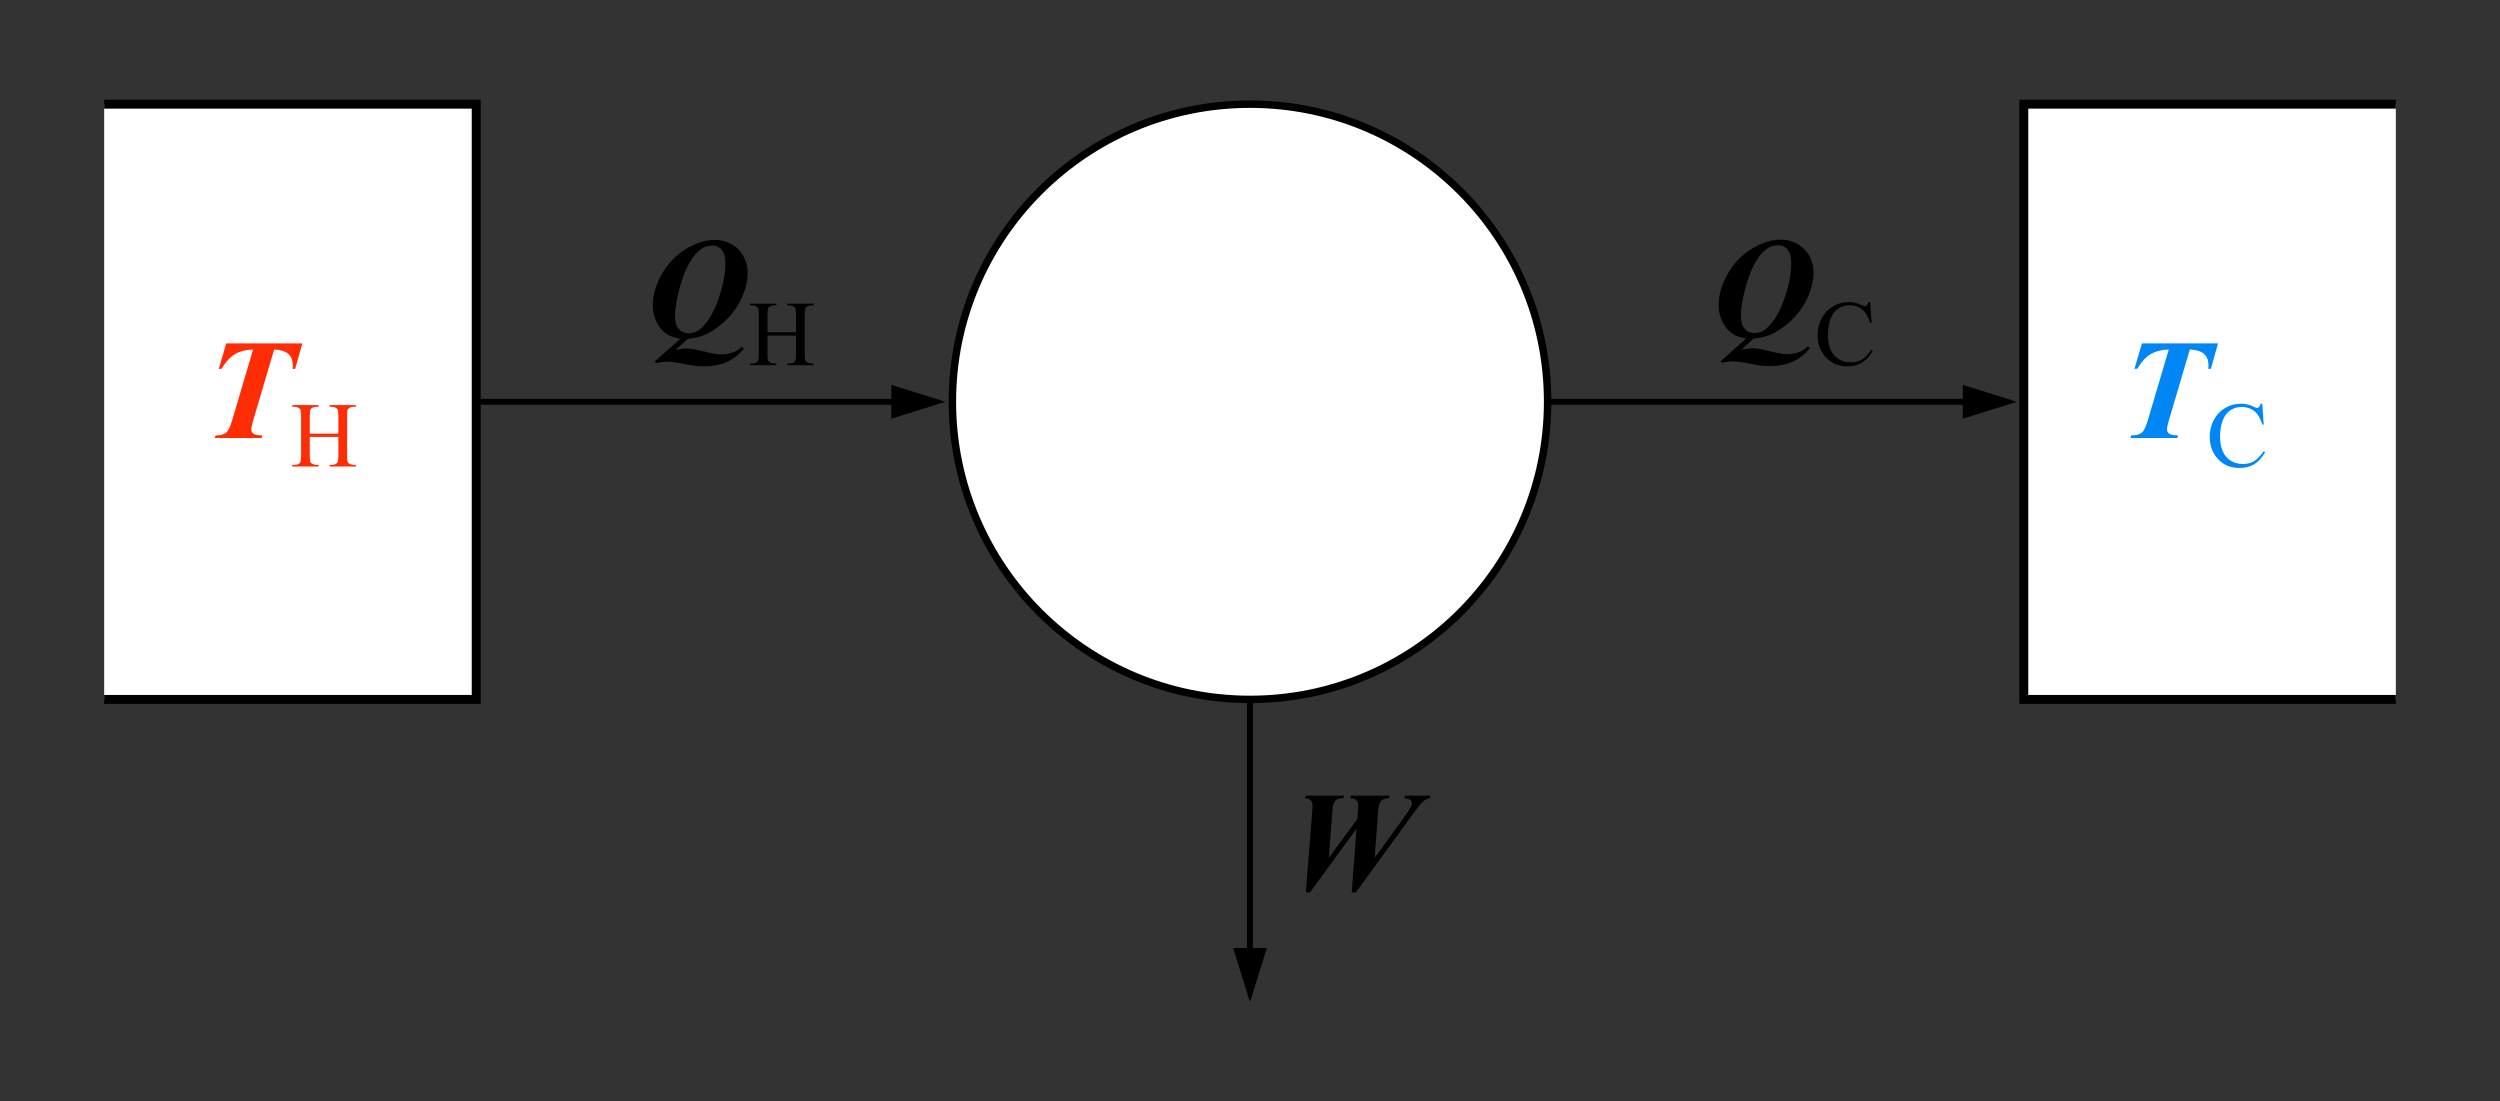 <?xml version="1.0" encoding="UTF-8" standalone="no"?>

<svg
   xmlns:dc="http://purl.org/dc/elements/1.1/"
   xmlns:cc="http://creativecommons.org/ns#"
   xmlns:rdf="http://www.w3.org/1999/02/22-rdf-syntax-ns#"
   xmlns:svg="http://www.w3.org/2000/svg"
   xmlns="http://www.w3.org/2000/svg"
   width="840"
   height="370">

  <rect width="100%" height="100%" fill="#333333" stroke="none"/>

  <polyline id="furnace"
     points="35,35 160,35 160,235 35,235"
     style="fill:white;stroke:black;stroke-width:3" />
  <g id="arrow_in">
    <line
       id="line_in"
       x1="160"
       y1="135"
       x2="310"
       y2="135"
       style="stroke:black;stroke-width:2" />
    <polygon
       id="arrowhead_in"
       points="300,140 300,130 316,135"
       style="fill:black;stroke:black;stroke-width:1px" />
  </g>
  <circle id="Working_Body"
     cx="420"
     cy="135"
     r="100"
     stroke="black"
     fill="white"
     stroke-width="2.5" />

  <g id="arrow_out">
    <line id="line_out"
       x1="520"
       y1="135"
       x2="670"
       y2="135"
       style="stroke:black;stroke-width:2" />
    <polygon id="arrowhead_out"
       points="660,140 660,130 676,135"
       style="fill:black;stroke:black;stroke-width:1px" />
  </g>
  
  <polyline id="cold_sink"
     points="805,35 680,35 680,235 805,235"
     style="fill:white;stroke:black;stroke-width:3" />
  <g id="arrow_down">
    <line id="line_down"
       x1="420"
       y1="235"
       x2="420"
       y2="329"
       style="stroke:black;stroke-width:2" />
    <polygon id="arrowhead_down"
       points="415,319 425,319 420,335"
       style="fill:black;stroke:black;stroke-width:1px" />
  </g>

  <path id="W"
     d="m 438.758,299.852 2.156,-27.188 c 0.062,-0.797 0.094,-1.453 0.094,-1.969 -1e-5,-0.828 -0.195,-1.437 -0.586,-1.828 -0.375,-0.391 -1.047,-0.609 -2.016,-0.656 l 0.352,-0.867 12.844,0 -0.258,0.867 -0.633,0 c -0.844,3e-5 -1.531,0.281 -2.062,0.844 -0.516,0.547 -0.828,1.578 -0.938,3.094 l -1.242,16.125 9.586,-13.102 0.234,-3.023 c 0.062,-0.625 0.094,-1.125 0.094,-1.5 -2e-5,-0.766 -0.211,-1.352 -0.633,-1.758 -0.406,-0.406 -1.086,-0.633 -2.039,-0.68 l 0.234,-0.867 12.938,0 -0.258,0.867 c -1.141,3e-5 -1.984,0.281 -2.531,0.844 -0.547,0.547 -0.883,1.578 -1.008,3.094 l -1.219,16.125 9.234,-12.703 c 1.578,-2.172 2.555,-3.648 2.93,-4.43 0.266,-0.531 0.398,-0.984 0.398,-1.359 -4e-5,-0.359 -0.18,-0.68 -0.539,-0.961 -0.344,-0.297 -1.016,-0.5 -2.016,-0.609 l 0.234,-0.867 8.484,0 -0.211,0.867 c -0.766,0.141 -1.398,0.406 -1.898,0.797 -0.703,0.547 -1.617,1.594 -2.742,3.141 l -20.18,27.703 -1.383,0 1.617,-21.445 -15.633,21.445 -1.406,0"
     style="fill:black" />

  <g id="Q_C"
     style="fill:black">
    <path id="Q"
       d="m 589.245,113.742 -4.125,3.75 c 1.547,-0.313 2.812,-0.469 3.797,-0.469 1.359,-10e-6 3.273,0.328 5.742,0.984 2.469,0.656 4.414,0.984 5.836,0.984 1.562,-10e-6 3.008,-0.281 4.336,-0.844 0.828,-0.344 1.68,-0.93 2.555,-1.758 l 0.703,0.656 c -1.578,1.922 -3.438,3.391 -5.578,4.406 -2.141,1.031 -4.836,1.547 -8.086,1.547 -1.828,-1e-5 -3.961,-0.266 -6.398,-0.797 -2.438,-0.516 -4.375,-0.773 -5.812,-0.773 -1.141,-10e-6 -2.359,0.172 -3.656,0.516 l -0.445,-0.586 8.648,-7.617 c -2.031,-0.344 -3.586,-0.891 -4.664,-1.641 -1.469,-1 -2.609,-2.367 -3.422,-4.102 -0.812,-1.75 -1.219,-3.547 -1.219,-5.391 0,-3.469 0.992,-6.961 2.977,-10.477 2,-3.531 4.672,-6.352 8.016,-8.461 3.359,-2.109 6.687,-3.164 9.984,-3.164 1.906,3.3e-5 3.727,0.477 5.461,1.43 1.734,0.953 3.078,2.305 4.031,4.055 0.953,1.734 1.43,3.539 1.43,5.414 -3e-5,2.797 -0.68,5.672 -2.039,8.625 -1.359,2.938 -3.203,5.5 -5.531,7.688 -2.313,2.188 -4.648,3.773 -7.008,4.758 -1.594,0.672 -3.438,1.094 -5.531,1.266 m 8.414,-31.336 c -1.234,3e-5 -2.289,0.227 -3.164,0.68 -0.859,0.438 -1.758,1.18 -2.695,2.227 -0.938,1.047 -1.891,2.547 -2.859,4.5 -0.969,1.938 -1.883,4.578 -2.742,7.922 -0.844,3.344 -1.266,6.133 -1.266,8.367 -1e-5,1.906 0.414,3.352 1.242,4.336 0.828,0.969 1.891,1.453 3.188,1.453 1.719,0 3.18,-0.57 4.383,-1.711 2.391,-2.266 4.336,-5.586 5.836,-9.961 1.516,-4.391 2.273,-8.297 2.273,-11.719 -2e-5,-2.141 -0.406,-3.687 -1.219,-4.641 -0.797,-0.969 -1.789,-1.453 -2.977,-1.453" />
    <path id="C"
       d="m 628.373,101.485 0.472,7.023 -0.472,0 c -0.63,-2.102 -1.529,-3.616 -2.697,-4.54 -1.168,-0.924 -2.57,-1.386 -4.205,-1.386 -1.371,2e-5 -2.61,0.35 -3.717,1.051 -1.107,0.691 -1.981,1.798 -2.62,3.321 -0.63,1.523 -0.945,3.418 -0.945,5.683 0,1.869 0.3,3.489 0.899,4.86 0.599,1.371 1.498,2.422 2.697,3.154 1.209,0.731 2.585,1.097 4.129,1.097 1.341,0 2.524,-0.284 3.55,-0.853 1.026,-0.579 2.153,-1.722 3.382,-3.428 l 0.472,0.305 c -1.036,1.838 -2.245,3.184 -3.626,4.037 -1.381,0.853 -3.022,1.28 -4.921,1.28 -3.423,0 -6.074,-1.27 -7.952,-3.809 -1.402,-1.889 -2.102,-4.113 -2.102,-6.673 0,-2.062 0.462,-3.956 1.386,-5.683 0.924,-1.727 2.194,-3.062 3.809,-4.007 1.625,-0.955 3.397,-1.432 5.317,-1.432 1.493,2e-5 2.966,0.366 4.418,1.097 0.427,0.223 0.731,0.335 0.914,0.335 0.274,2e-5 0.513,-0.097 0.716,-0.289 0.264,-0.274 0.452,-0.655 0.564,-1.143 l 0.533,0" />
  </g>
  <g id="Q_H"
     style="fill:black" >
    <path id="Q"
       d="m 231.117,113.826 -4.125,3.75 c 1.547,-0.312 2.812,-0.469 3.797,-0.469 1.359,0 3.273,0.328 5.742,0.984 2.469,0.656 4.414,0.984 5.836,0.984 1.562,-1e-5 3.008,-0.281 4.336,-0.844 0.828,-0.344 1.68,-0.93 2.555,-1.758 l 0.703,0.656 c -1.578,1.922 -3.438,3.391 -5.578,4.406 -2.141,1.031 -4.836,1.547 -8.086,1.547 -1.828,-1e-5 -3.961,-0.266 -6.398,-0.797 -2.438,-0.516 -4.375,-0.773 -5.812,-0.773 -1.141,-1e-5 -2.359,0.172 -3.656,0.516 l -0.445,-0.586 8.648,-7.617 c -2.031,-0.344 -3.586,-0.891 -4.664,-1.641 -1.469,-1 -2.609,-2.367 -3.422,-4.102 -0.812,-1.75 -1.219,-3.547 -1.219,-5.391 0,-3.469 0.992,-6.961 2.977,-10.477 2,-3.531 4.672,-6.352 8.016,-8.461 3.359,-2.109 6.687,-3.164 9.984,-3.164 1.906,3.2e-5 3.727,0.477 5.461,1.43 1.734,0.953 3.078,2.305 4.031,4.055 0.953,1.734 1.43,3.539 1.43,5.414 -4e-5,2.797 -0.68,5.672 -2.039,8.625 -1.359,2.938 -3.203,5.5 -5.531,7.688 -2.313,2.188 -4.648,3.773 -7.008,4.758 -1.594,0.672 -3.438,1.094 -5.531,1.266 m 8.414,-31.336 c -1.234,3.1e-5 -2.289,0.227 -3.164,0.68 -0.859,0.438 -1.758,1.18 -2.695,2.227 -0.938,1.047 -1.891,2.547 -2.859,4.5 -0.969,1.938 -1.883,4.578 -2.742,7.922 -0.844,3.344 -1.266,6.133 -1.266,8.367 -1e-5,1.906 0.414,3.352 1.242,4.336 0.828,0.969 1.891,1.453 3.188,1.453 1.719,0 3.18,-0.57 4.383,-1.711 2.391,-2.266 4.336,-5.586 5.836,-9.961 1.516,-4.391 2.273,-8.297 2.273,-11.719 -3e-5,-2.141 -0.406,-3.687 -1.219,-4.641 -0.797,-0.969 -1.789,-1.453 -2.977,-1.453" />
    <path id="H"
       d="m 257.874,111.624 9.598,0 0,-5.911 c -2e-5,-1.056 -0.066,-1.752 -0.198,-2.087 -0.102,-0.254 -0.315,-0.472 -0.64,-0.655 -0.437,-0.244 -0.899,-0.366 -1.386,-0.366 l -0.731,0 0,-0.564 8.836,0 0,0.564 -0.731,0 c -0.488,2e-5 -0.95,0.117 -1.386,0.35 -0.325,0.163 -0.548,0.411 -0.67,0.747 -0.112,0.325 -0.168,0.995 -0.168,2.011 l 0,13.33 c -2e-5,1.046 0.066,1.737 0.198,2.072 0.102,0.254 0.31,0.472 0.625,0.655 0.447,0.244 0.914,0.366 1.402,0.366 l 0.731,0 0,0.564 -8.836,0 0,-0.564 0.731,0 c 0.843,0 1.457,-0.249 1.843,-0.747 0.254,-0.325 0.381,-1.107 0.381,-2.346 l 0,-6.292 -9.598,0 0,6.292 c 0,1.046 0.066,1.737 0.198,2.072 0.102,0.254 0.315,0.472 0.64,0.655 0.437,0.244 0.899,0.366 1.386,0.366 l 0.747,0 0,0.564 -8.851,0 0,-0.564 0.731,0 c 0.853,0 1.473,-0.249 1.859,-0.747 0.244,-0.325 0.366,-1.107 0.366,-2.346 l 0,-13.33 c 0,-1.056 -0.066,-1.752 -0.198,-2.087 -0.102,-0.254 -0.31,-0.472 -0.625,-0.655 -0.447,-0.244 -0.914,-0.366 -1.402,-0.366 l -0.731,0 0,-0.564 8.851,0 0,0.564 -0.747,0 c -0.488,2e-5 -0.95,0.117 -1.386,0.35 -0.315,0.163 -0.533,0.411 -0.655,0.747 -0.122,0.325 -0.183,0.995 -0.183,2.011 l 0,5.911" />
  </g>
  <g id="T_H"
     style="fill:#ff2d06">
    <path id="T"
       d="m 76.017,115.382 25.57,0 -2.414,8.555 -0.844,0 c 0.031,-0.453 0.047,-0.852 0.047,-1.195 -3e-5,-1.625 -0.477,-2.883 -1.43,-3.773 -0.953,-0.906 -2.563,-1.422 -4.828,-1.547 l -7.078,23.93 c -0.391,1.328 -0.586,2.313 -0.586,2.953 -1.6e-5,0.594 0.242,1.07 0.727,1.43 0.484,0.344 1.469,0.531 2.953,0.562 l -0.211,0.867 -15.773,0 0.281,-0.867 c 1.609,10e-6 2.781,-0.297 3.516,-0.891 0.734,-0.609 1.406,-1.961 2.016,-4.055 l 7.078,-23.93 c -2.438,0.078 -4.477,0.609 -6.117,1.594 -1.641,0.984 -3.141,2.625 -4.5,4.922 l -0.914,0 2.508,-8.555" />
    <path id="H"
       d="m 104.087,145.688 9.598,0 0,-5.911 c -2e-5,-1.056 -0.066,-1.752 -0.198,-2.087 -0.102,-0.254 -0.315,-0.472 -0.64,-0.655 -0.437,-0.244 -0.899,-0.366 -1.386,-0.366 l -0.731,0 0,-0.564 8.836,0 0,0.564 -0.731,0 c -0.488,2e-5 -0.95,0.117 -1.386,0.35 -0.325,0.163 -0.548,0.411 -0.67,0.747 -0.112,0.325 -0.168,0.995 -0.168,2.011 l 0,13.33 c -2e-5,1.046 0.066,1.737 0.198,2.072 0.102,0.254 0.31,0.472 0.625,0.655 0.447,0.244 0.914,0.366 1.402,0.366 l 0.731,0 0,0.564 -8.836,0 0,-0.564 0.731,0 c 0.843,0 1.457,-0.249 1.843,-0.746 0.254,-0.325 0.381,-1.107 0.381,-2.346 l 0,-6.292 -9.598,0 0,6.292 c -10e-6,1.046 0.066,1.737 0.198,2.072 0.102,0.254 0.315,0.472 0.64,0.655 0.437,0.244 0.899,0.366 1.386,0.366 l 0.746,0 0,0.564 -8.851,0 0,-0.564 0.731,0 c 0.853,0 1.473,-0.249 1.859,-0.746 0.244,-0.325 0.366,-1.107 0.366,-2.346 l 0,-13.33 c -1e-5,-1.056 -0.066,-1.752 -0.198,-2.087 -0.102,-0.254 -0.31,-0.472 -0.625,-0.655 -0.447,-0.244 -0.914,-0.366 -1.402,-0.366 l -0.731,0 0,-0.564 8.851,0 0,0.564 -0.746,0 c -0.488,2e-5 -0.95,0.117 -1.386,0.35 -0.315,0.163 -0.533,0.411 -0.655,0.747 -0.122,0.325 -0.183,0.995 -0.183,2.011 l 0,5.911" />
  </g>
  <g id="T_C"
     style="fill:#0087f5">
    <path id="T"
       d="m 719.687,115.382 25.57,0 -2.414,8.555 -0.844,0 c 0.031,-0.453 0.047,-0.852 0.047,-1.195 -3e-5,-1.625 -0.477,-2.883 -1.43,-3.773 -0.953,-0.906 -2.563,-1.422 -4.828,-1.547 l -7.078,23.93 c -0.391,1.328 -0.586,2.312 -0.586,2.953 -2e-5,0.594 0.242,1.07 0.727,1.43 0.484,0.344 1.469,0.531 2.953,0.562 l -0.211,0.867 -15.773,0 0.281,-0.867 c 1.609,0 2.781,-0.297 3.516,-0.891 0.734,-0.609 1.406,-1.961 2.016,-4.055 l 7.078,-23.93 c -2.438,0.078 -4.477,0.609 -6.117,1.594 -1.641,0.984 -3.141,2.625 -4.5,4.922 l -0.914,0 2.508,-8.555" />
    <path id="C"
       d="m 760.127,135.633 0.472,7.023 -0.472,0 c -0.63,-2.102 -1.529,-3.616 -2.697,-4.54 -1.168,-0.924 -2.57,-1.386 -4.205,-1.386 -1.371,2e-5 -2.61,0.35 -3.717,1.051 -1.107,0.691 -1.98,1.798 -2.62,3.321 -0.63,1.523 -0.945,3.418 -0.945,5.683 0,1.869 0.3,3.489 0.899,4.86 0.599,1.371 1.498,2.422 2.697,3.154 1.209,0.731 2.585,1.097 4.129,1.097 1.341,0 2.524,-0.284 3.55,-0.853 1.026,-0.579 2.153,-1.722 3.382,-3.428 l 0.472,0.305 c -1.036,1.838 -2.245,3.184 -3.626,4.037 -1.381,0.853 -3.022,1.28 -4.921,1.28 -3.423,0 -6.074,-1.27 -7.952,-3.809 -1.402,-1.889 -2.102,-4.113 -2.102,-6.673 0,-2.062 0.462,-3.956 1.386,-5.683 0.924,-1.727 2.194,-3.062 3.809,-4.007 1.625,-0.955 3.397,-1.432 5.317,-1.432 1.493,2e-5 2.966,0.366 4.418,1.097 0.427,0.223 0.731,0.335 0.914,0.335 0.274,2e-5 0.513,-0.097 0.716,-0.289 0.264,-0.274 0.452,-0.655 0.564,-1.143 l 0.533,0" />
  </g>
</svg>
